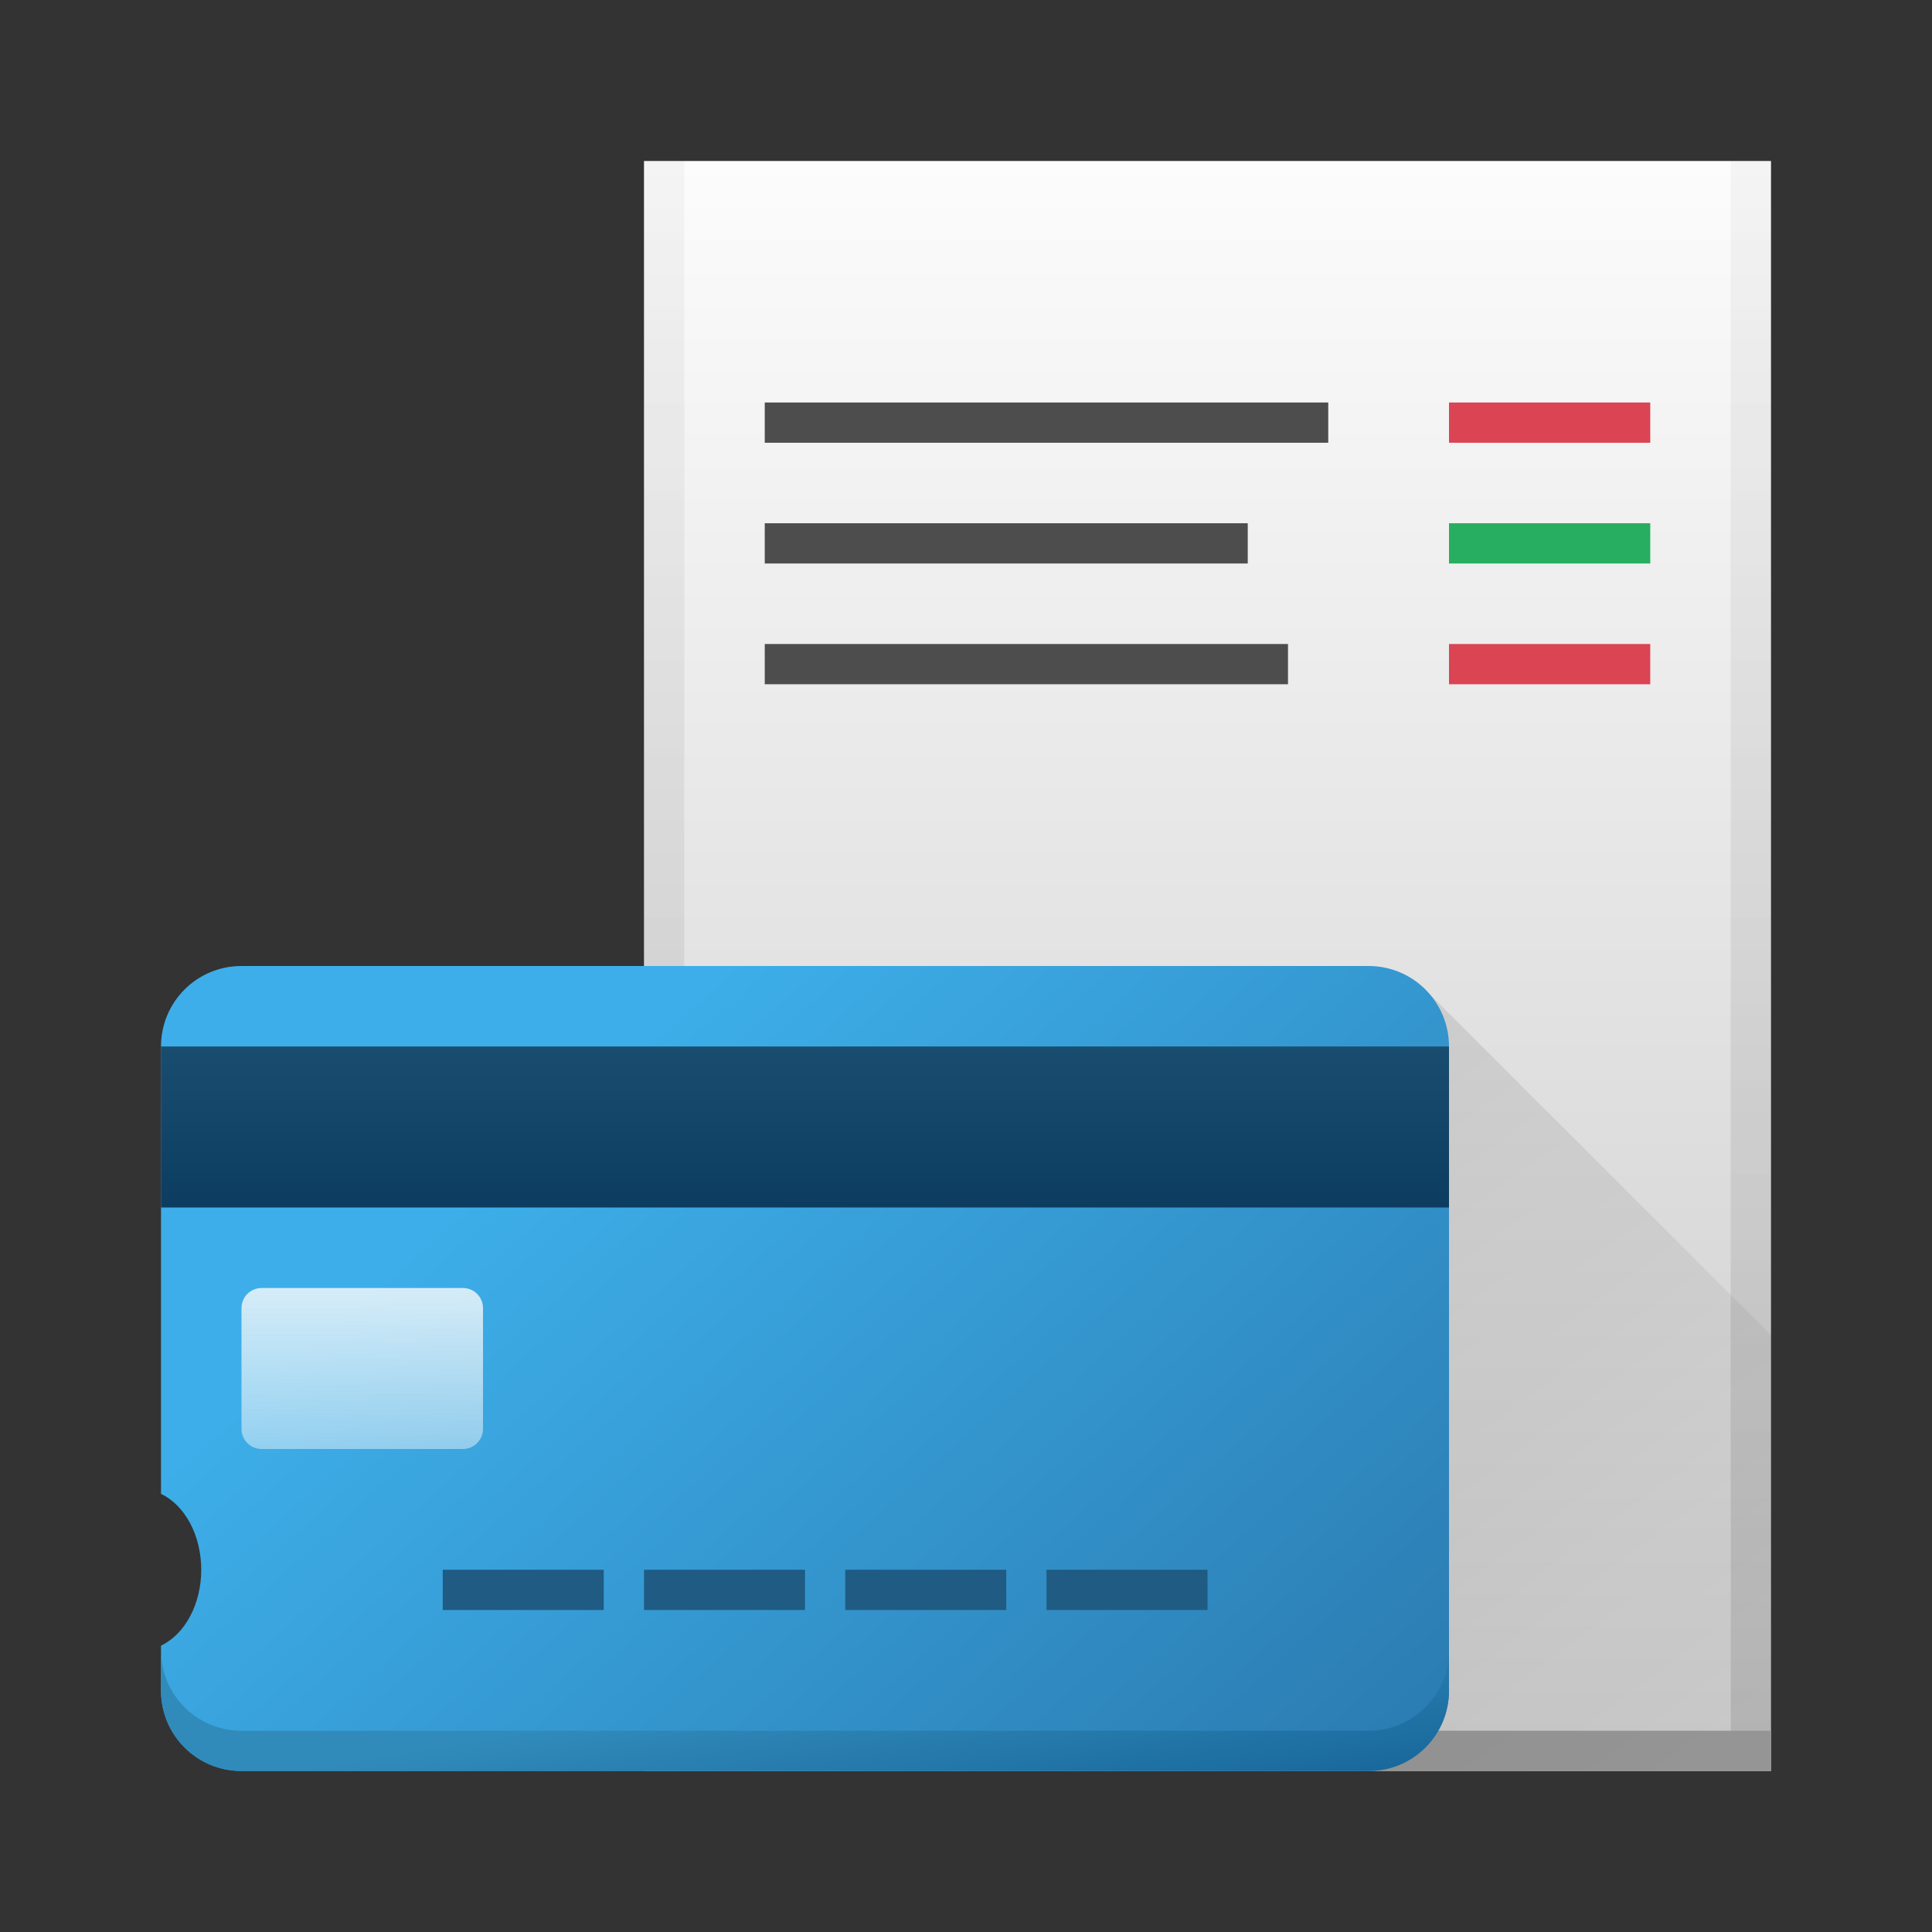 <svg height="48" viewBox="0 0 48 48" width="48" xmlns="http://www.w3.org/2000/svg" xmlns:xlink="http://www.w3.org/1999/xlink"><rect x="0" y="0" width="48" height="48" fill="#333333" stroke="none"/><linearGradient id="a"><stop offset="0" stop-opacity=".102"/><stop offset="1" stop-opacity=".03"/></linearGradient><linearGradient id="b" gradientUnits="userSpaceOnUse" x1="30" x2="30" y1="4" y2="44"><stop offset="0" stop-color="#fcfcfc"/><stop offset="1" stop-color="#cacaca"/></linearGradient><linearGradient id="c" gradientUnits="userSpaceOnUse" x1="9" x2="9" y1="32" y2="36"><stop offset="0" stop-color="#fcfcfc" stop-opacity=".8"/><stop offset="1" stop-color="#fcfcfc" stop-opacity=".45"/></linearGradient><linearGradient id="d" gradientUnits="userSpaceOnUse" x1="20" x2="20" y1="26" y2="30"><stop offset="0" stop-color="#194d6f"/><stop offset="1" stop-color="#0c3d61"/></linearGradient><linearGradient id="e" gradientUnits="userSpaceOnUse" x1="18" x2="36" y1="24" y2="44"><stop offset="0" stop-color="#3daee9"/><stop offset="1" stop-color="#2a7aaf"/></linearGradient><linearGradient id="f" gradientUnits="userSpaceOnUse" x1="19" x2="20" y1="42" y2="48"><stop offset="0" stop-color="#318bba"/><stop offset="1" stop-color="#115c92"/></linearGradient><linearGradient id="g" gradientUnits="userSpaceOnUse" x1="16" x2="16" xlink:href="#a" y1="43" y2="4"/><linearGradient id="h" gradientUnits="userSpaceOnUse" x1="43" x2="43" xlink:href="#a" y1="43" y2="4"/><linearGradient id="i" gradientUnits="userSpaceOnUse" x1="34" x2="48" y1="25" y2="44"><stop offset="0"/><stop offset="1" stop-opacity="0"/></linearGradient><g stroke-linejoin="round"><path d="m16 4h28v40h-28z" fill="url(#b)"/><path d="m16 43h28v1h-28z" fill="#979797"/><path d="m19 10v1h14v-1zm0 3v1h12v-1zm0 3v1h13v-1z" fill="#4d4d4d"/><path d="m36 10v1h5v-1zm0 6v1h5v-1z" fill="#da4453"/><path d="m36 13h5v1h-5z" fill="#27ae60"/><path d="m16 4h1v39h-1z" fill="url(#g)"/><path d="m43 4h1v39h-1z" fill="url(#h)"/></g><path d="m35.41 24.59 8.59 8.58v10.83h-10v-20z" fill="url(#i)" opacity=".1"/><g stroke-linejoin="round"><path d="m6 24c-1.108 0-2 .892-2 2v11.115c.599.282 1 1.038 1 1.885-0.0.847-.401 1.602-1 1.885v1.115c0 1.108.892 2 2 2h28c1.108 0 2-.892 2-2v-16c0-1.108-.892-2-2-2z" fill="url(#e)"/><path d="m4 41v1c0 1.108.892 2 2 2h28c1.108 0 2-.892 2-2v-1c0 1.108-.892 2-2 2h-28c-1.108 0-2-.892-2-2z" fill="url(#f)"/><path d="m4 26h32v4h-32z" fill="url(#d)"/><path d="m6.5 32c-.277 0-.5.223-.5.5v3c0 .277.223.5.5.5h5c.277 0 .5-.223.5-.5v-3c0-.277-.223-.5-.5-.5z" fill="url(#c)" stroke-width="1"/><path d="m11 39v1h4v-1zm5 0v1h4v-1zm5 0v1h4v-1zm5 0v1h4v-1z" fill="#1f5b83"/></g></svg>